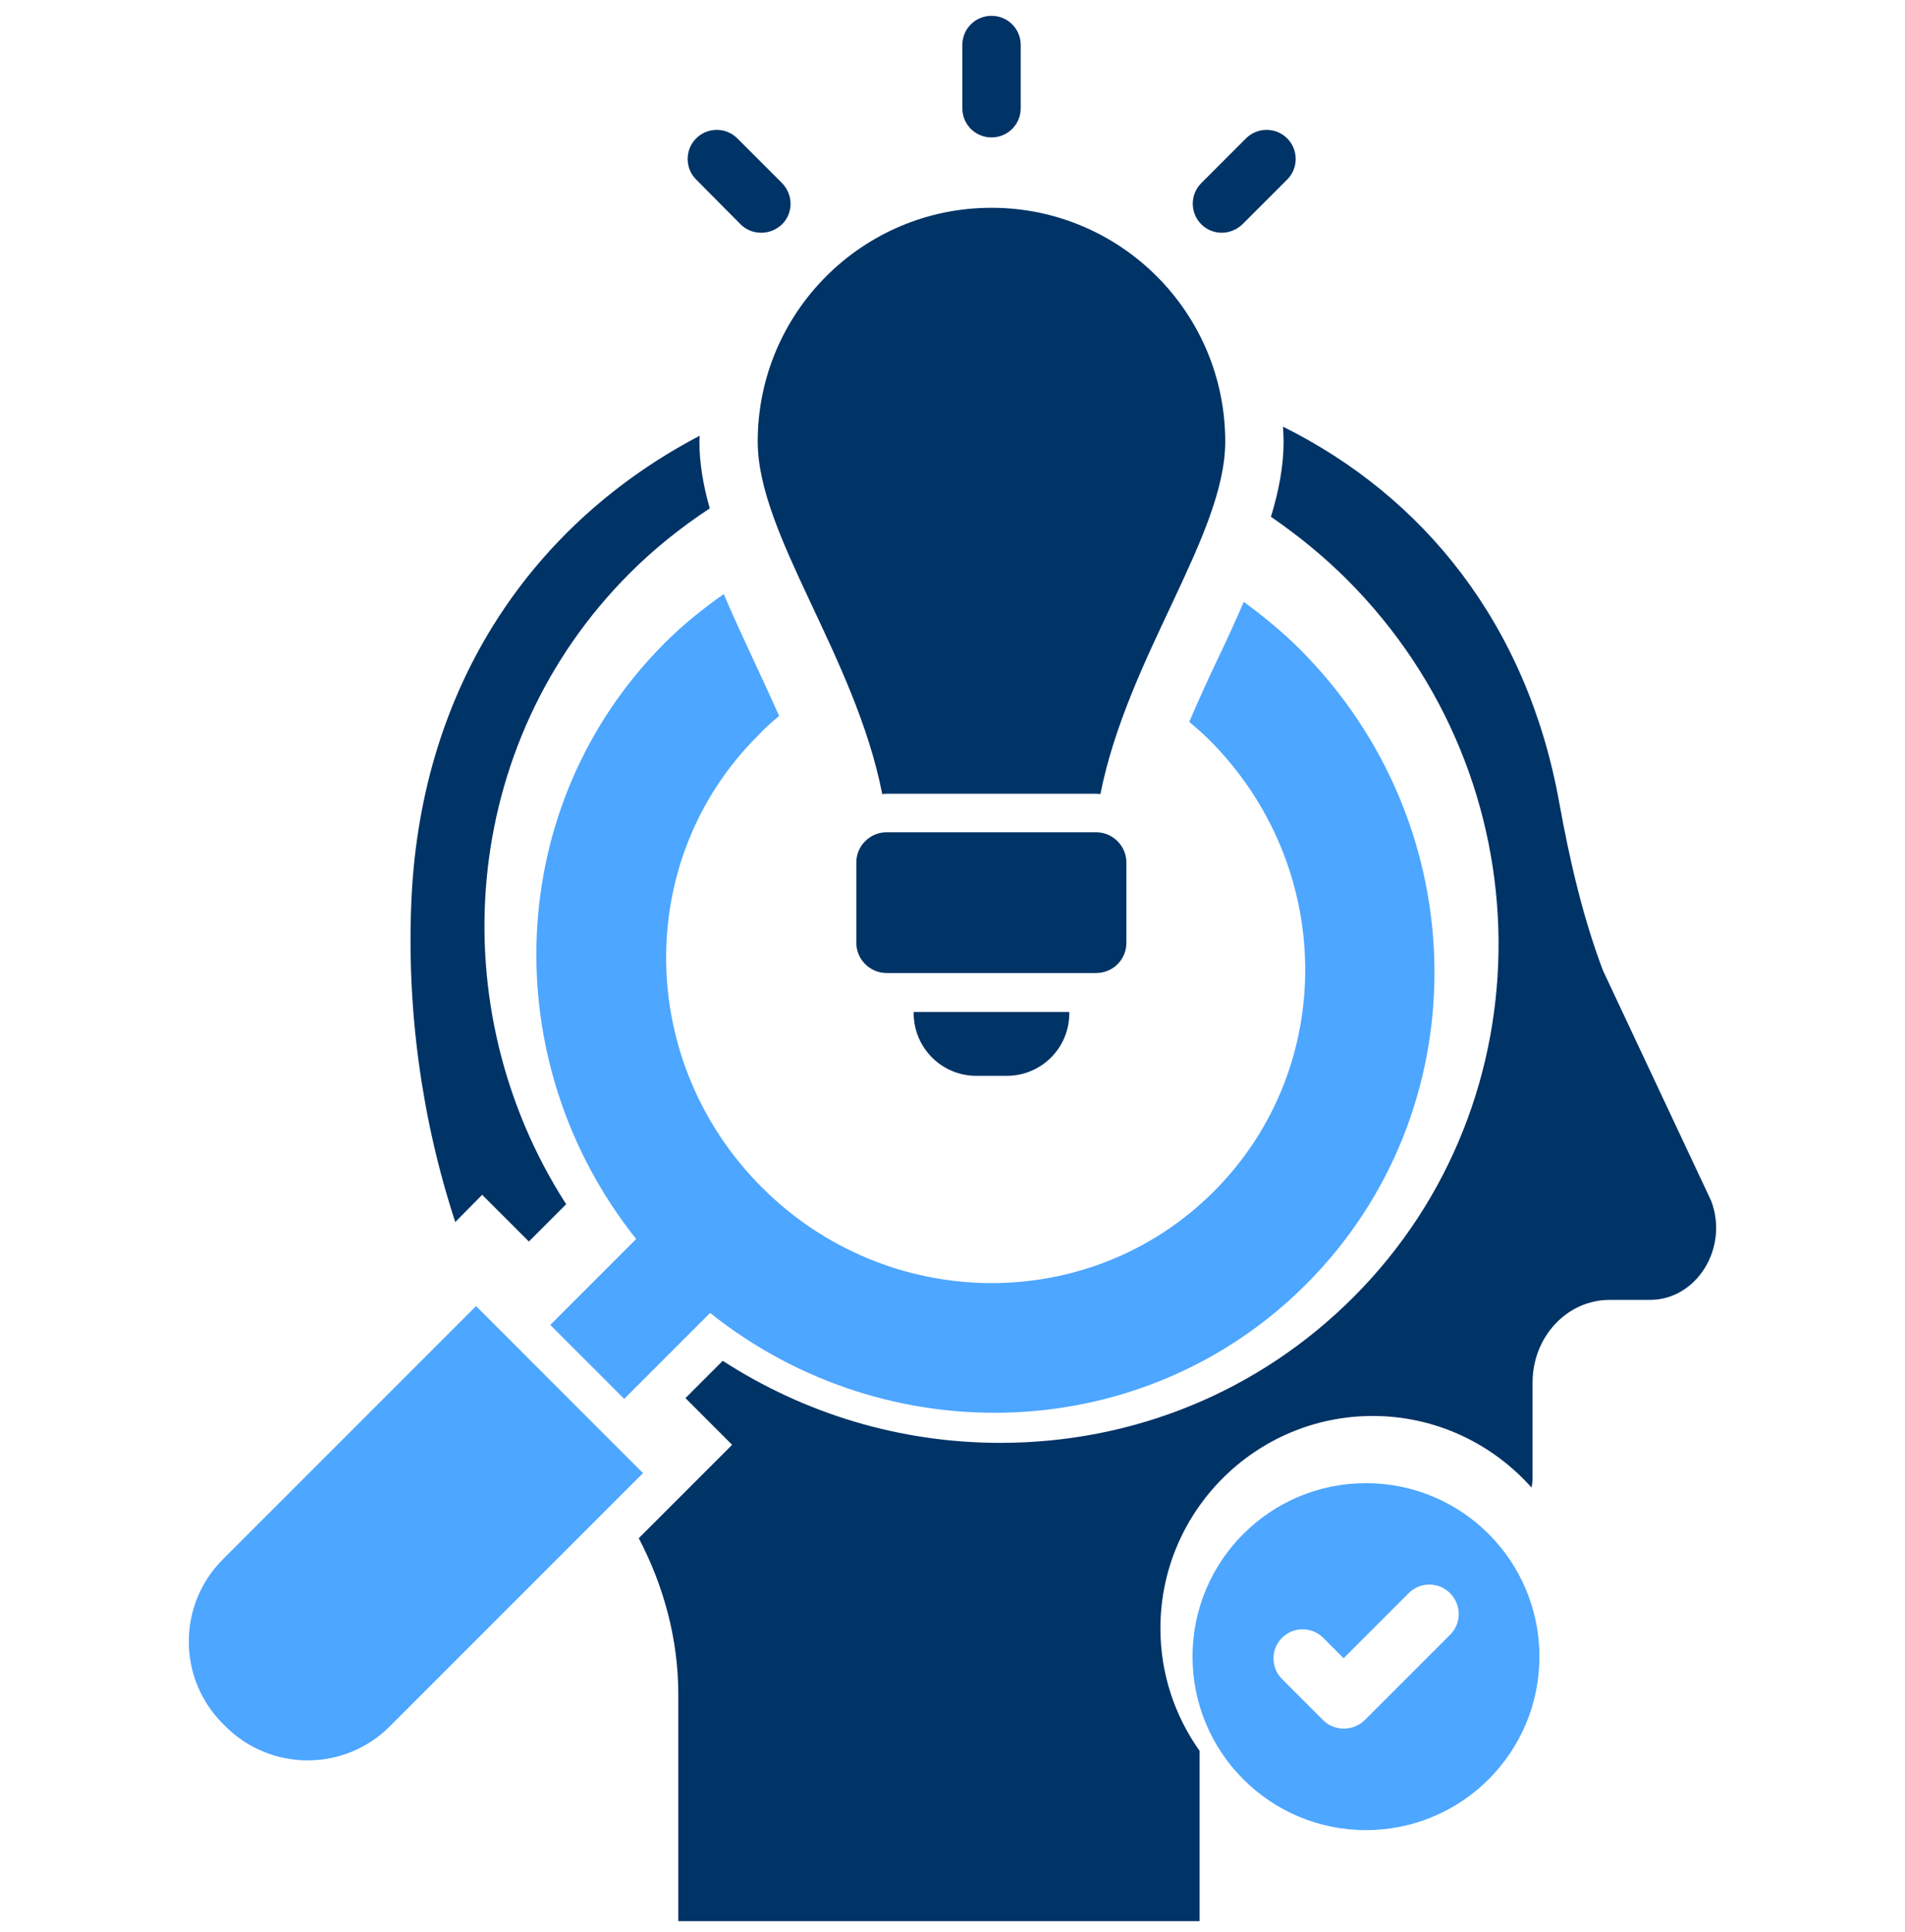 <svg width="72" height="73" viewBox="0 0 72 73" fill="none" xmlns="http://www.w3.org/2000/svg">
<path d="M36.372 4.09V1.7C36.372 1.088 36.862 0.598 37.475 0.598C38.087 0.598 38.578 1.088 38.578 1.7V4.09C38.578 4.702 38.087 5.193 37.475 5.193C36.862 5.193 36.372 4.702 36.372 4.09ZM46.175 8.795C46.456 8.795 46.738 8.685 46.959 8.476L48.65 6.785C49.078 6.357 49.078 5.658 48.65 5.229C48.221 4.8 47.522 4.8 47.093 5.229L45.403 6.92C44.974 7.349 44.974 8.047 45.403 8.476C45.611 8.685 45.893 8.795 46.175 8.795ZM27.991 8.476C28.211 8.697 28.493 8.795 28.775 8.795C29.056 8.795 29.338 8.685 29.559 8.476C29.988 8.048 29.988 7.349 29.547 6.908L27.868 5.229C27.439 4.8 26.741 4.8 26.312 5.229C25.883 5.658 25.883 6.357 26.312 6.785L27.991 8.476ZM42.572 35.629V32.59C42.572 31.966 42.057 31.451 41.432 31.451H33.505C32.88 31.451 32.365 31.966 32.365 32.59V35.629C32.365 36.254 32.88 36.769 33.505 36.769H41.432C42.069 36.769 42.572 36.254 42.572 35.629ZM18.224 45.151L19.989 46.915L21.398 45.506C16.607 38.056 17.379 28.082 23.8 21.662C24.731 20.73 25.748 19.922 26.826 19.211C26.581 18.353 26.434 17.508 26.434 16.675C26.434 16.601 26.446 16.54 26.446 16.466C20.222 19.726 15.945 25.779 15.553 33.939C15.357 38.093 15.933 42.295 17.207 46.179L18.224 45.151ZM64.676 45.383L60.583 36.672C59.811 34.626 59.321 32.481 58.929 30.312C57.716 23.598 53.819 18.77 48.49 16.123C48.502 16.307 48.514 16.491 48.514 16.687C48.514 17.618 48.33 18.561 48.036 19.529C49.053 20.228 50.021 21.012 50.916 21.907C58.451 29.442 58.562 41.61 51.149 49.023C47.595 52.576 42.866 54.524 37.805 54.524C34.031 54.524 30.428 53.434 27.316 51.424L25.907 52.833L27.671 54.598L24.142 58.127C25.086 59.928 25.637 61.937 25.637 64.033V72.598H45.34V66.177V66.165C44.409 64.854 43.858 63.261 43.858 61.533C43.858 57.11 47.46 53.508 51.883 53.508C54.273 53.508 56.417 54.562 57.887 56.216C57.899 56.105 57.924 55.995 57.924 55.885V52.246C57.924 50.518 59.223 49.121 60.84 49.121H62.347C64.112 49.133 65.349 47.172 64.676 45.383ZM36.898 40.654H38.05C39.361 40.654 40.414 39.6 40.414 38.289V38.24H34.533V38.289C34.533 39.588 35.587 40.654 36.898 40.654ZM33.344 30.006C33.394 30.006 33.455 29.994 33.504 29.994H41.431C41.492 29.994 41.541 30.006 41.59 30.006C42.62 24.811 46.308 20.228 46.308 16.687C46.308 11.81 42.35 7.852 37.473 7.852C32.596 7.852 28.638 11.81 28.638 16.687C28.638 20.216 32.327 24.799 33.344 30.006H33.344Z" fill="#003366"/>
<path d="M17.993 49.356L8.423 58.926C6.708 60.641 6.708 63.423 8.423 65.138L8.521 65.236C10.237 66.952 13.018 66.952 14.734 65.236L24.303 55.667L17.993 49.356ZM58.183 62.602C58.183 66.229 55.242 69.158 51.627 69.158C48.001 69.158 45.072 66.217 45.072 62.602C45.072 58.975 48.013 56.047 51.627 56.047C55.254 56.047 58.183 58.987 58.183 62.602ZM54.801 60.2C54.372 59.772 53.674 59.772 53.245 60.2L50.782 62.663L50.01 61.891C49.581 61.463 48.883 61.463 48.454 61.891C48.025 62.32 48.025 63.019 48.454 63.448L50.01 65.004C50.231 65.224 50.512 65.322 50.794 65.322C51.076 65.322 51.358 65.212 51.578 65.004L54.813 61.769C55.242 61.34 55.242 60.642 54.801 60.2ZM29.449 27.056C29.142 26.37 28.824 25.684 28.505 24.998C28.101 24.128 27.709 23.282 27.354 22.449C26.569 23.001 25.822 23.601 25.123 24.299C19.021 30.401 18.691 40.106 24.045 46.821L20.798 50.068L23.592 52.862L26.839 49.615C33.553 54.969 43.258 54.638 49.36 48.536C55.928 41.969 55.818 31.223 49.127 24.533C48.466 23.871 47.743 23.283 47.008 22.744C46.689 23.479 46.346 24.239 45.978 24.998C45.623 25.746 45.28 26.506 44.949 27.277C45.206 27.498 45.464 27.719 45.709 27.964C50.475 32.73 50.549 40.363 45.868 45.032C41.2 49.701 33.554 49.627 28.799 44.873C24.033 40.107 23.959 32.474 28.64 27.804C28.885 27.535 29.167 27.289 29.449 27.056Z" fill="#4DA6FF"/>
</svg>
